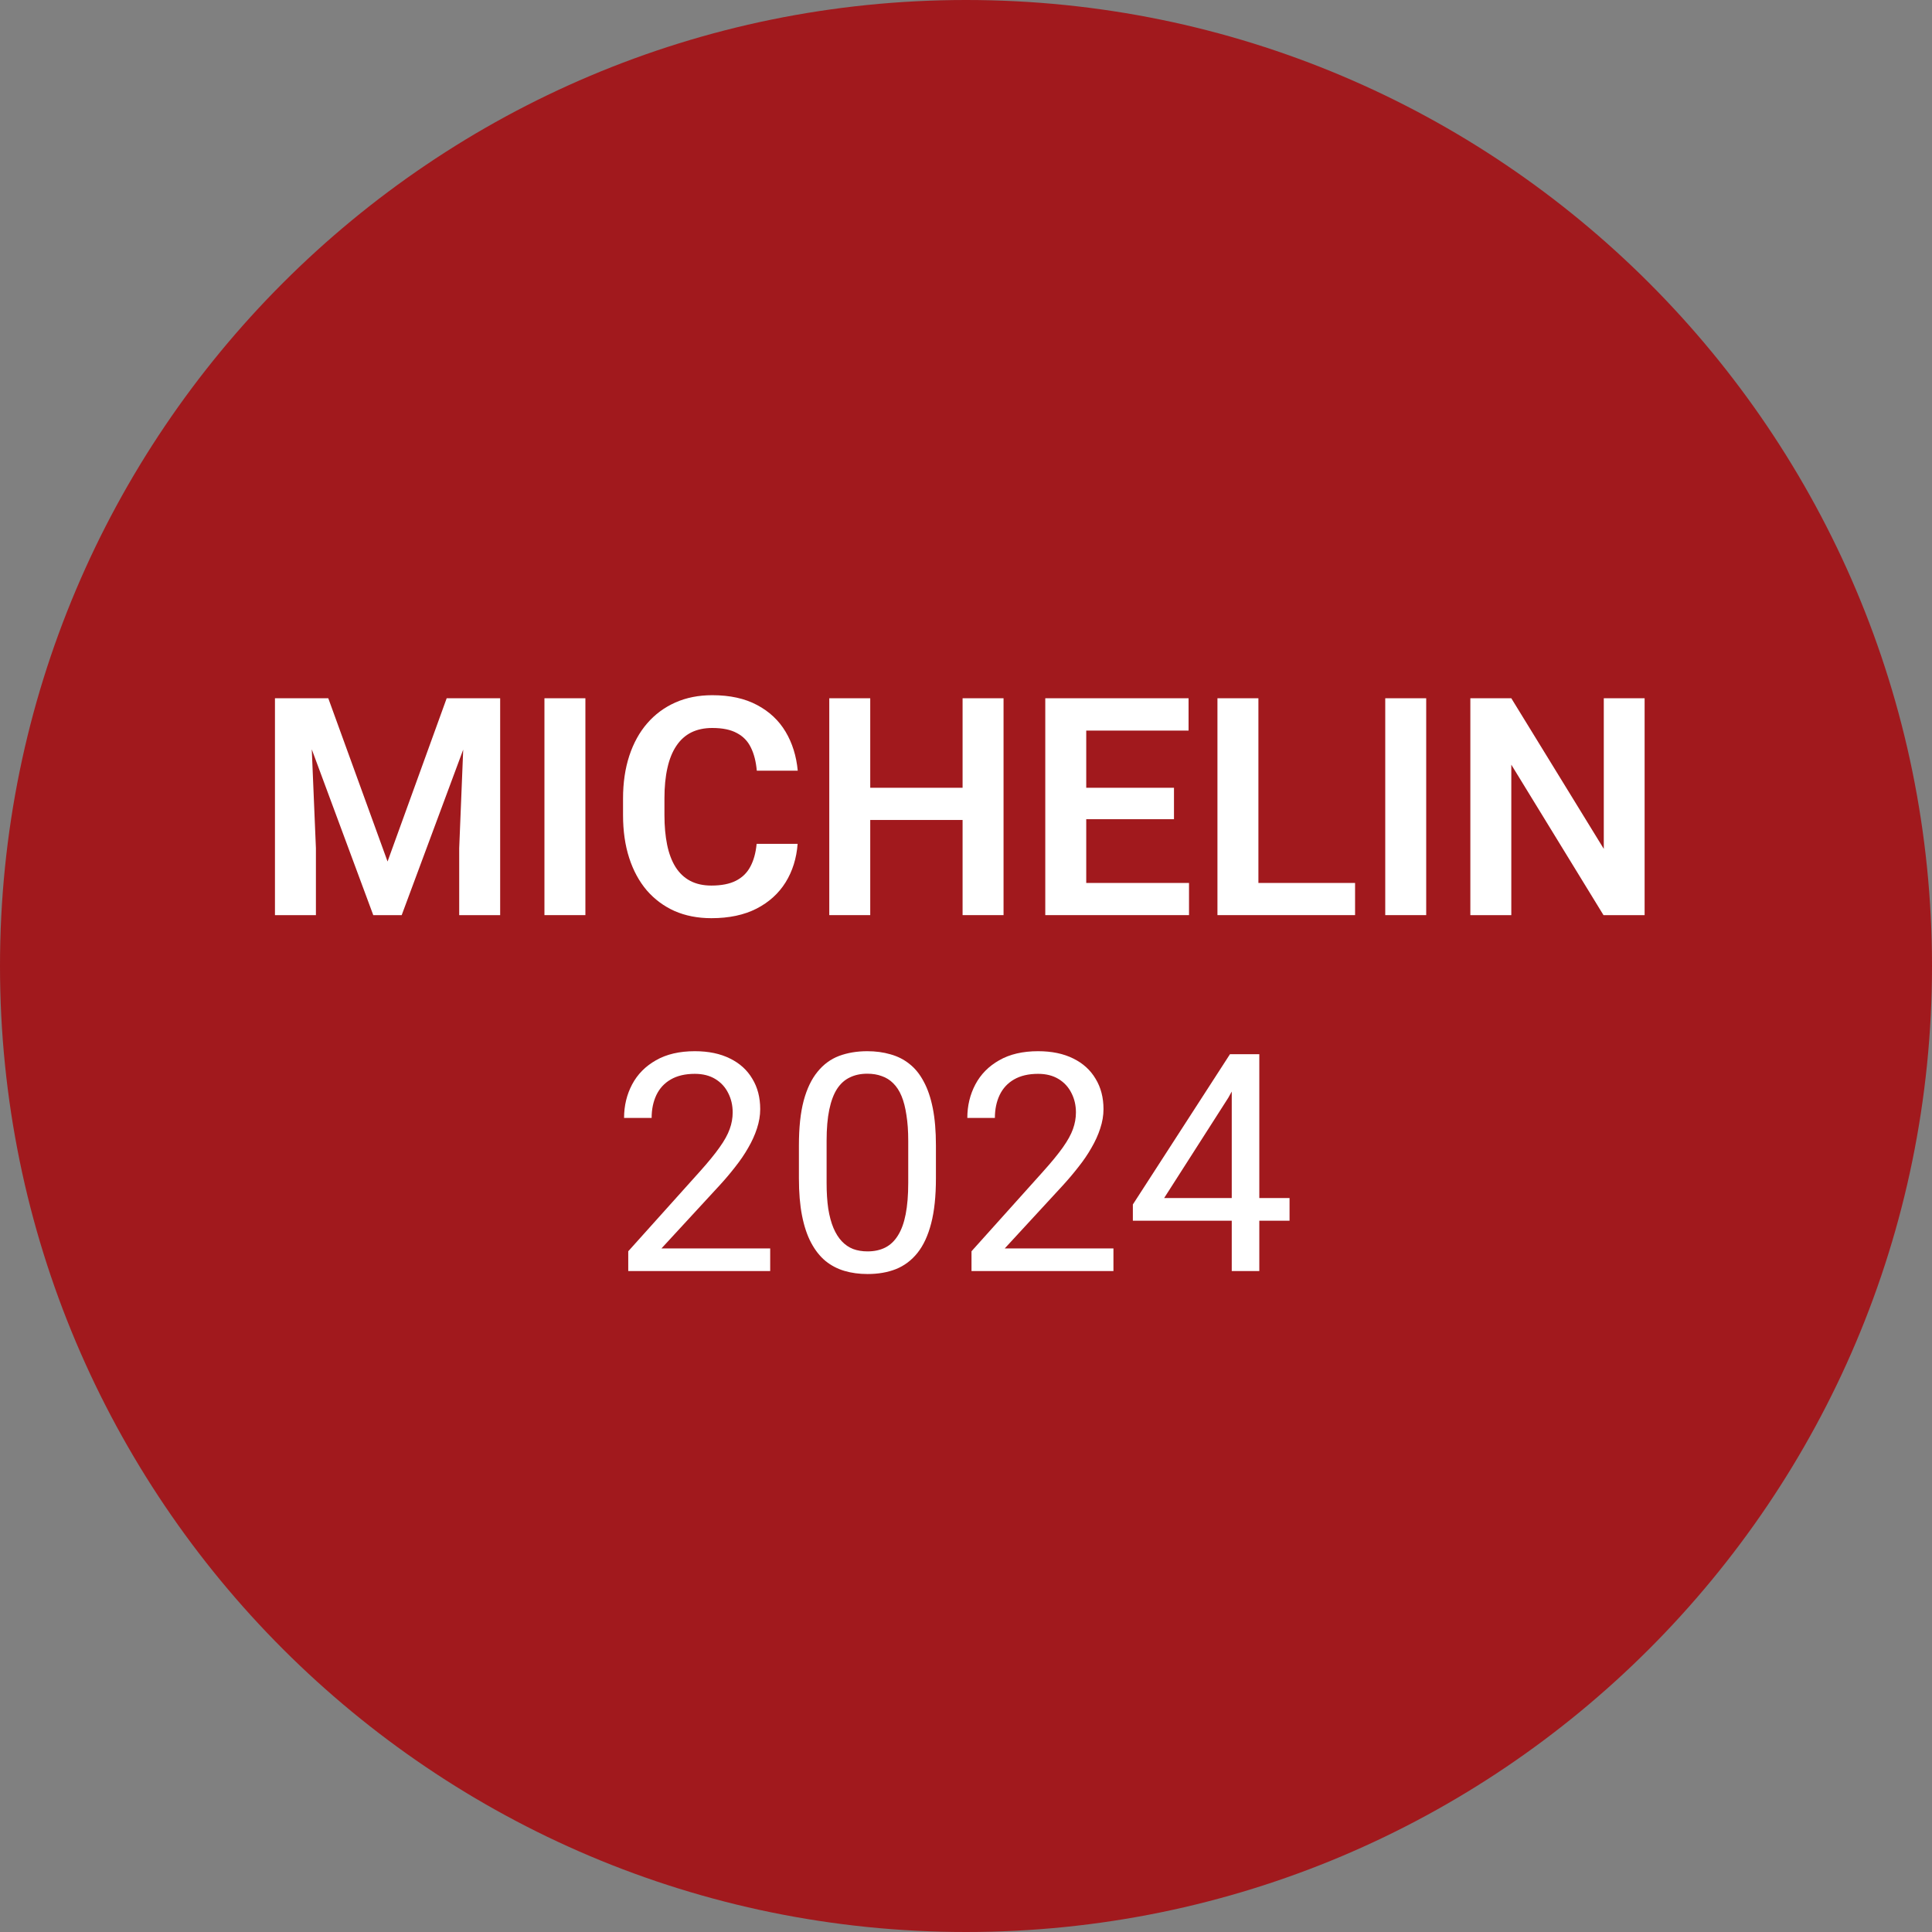 <svg xmlns="http://www.w3.org/2000/svg" width="60" height="60" viewBox="0 0 60 60" fill="none"><rect x="0" y="0" width="60" height="60" fill="#808080" stroke="none"/><path d="M60 30C60 46.569 46.569 60 30 60C13.431 60 0 46.569 0 30C0 13.431 13.431 0 30 0C46.569 0 60 13.431 60 30Z" fill="#A1191D"></path><path d="M51.075 21.685V28.42H49.798L46.935 23.748V28.42H45.663V21.685H46.935L49.807 26.362V21.685H51.075Z" fill="white"></path><path d="M44.292 21.685V28.42H43.02V21.685H44.292Z" fill="white"></path><path d="M42.083 27.421V28.42H38.697V27.421H42.083ZM39.081 21.685V28.42H37.809V21.685H39.081Z" fill="white"></path><path d="M36.926 27.421V28.42H33.345V27.421H36.926ZM33.734 21.685V28.42H32.462V21.685H33.734ZM36.459 24.465V25.441H33.345V24.465H36.459ZM36.912 21.685V22.689H33.345V21.685H36.912Z" fill="white"></path><path d="M30.223 24.465V25.465H26.679V24.465H30.223ZM27.026 21.685V28.42H25.754V21.685H27.026ZM31.166 21.685V28.42H29.894V21.685H31.166Z" fill="white"></path><path d="M23.498 26.206H24.771C24.737 26.657 24.612 27.056 24.396 27.404C24.18 27.75 23.879 28.021 23.494 28.219C23.108 28.416 22.641 28.515 22.092 28.515C21.67 28.515 21.289 28.441 20.95 28.293C20.613 28.142 20.325 27.927 20.085 27.65C19.847 27.369 19.665 27.033 19.539 26.641C19.412 26.247 19.349 25.804 19.349 25.314V24.8C19.349 24.31 19.414 23.867 19.543 23.473C19.673 23.078 19.858 22.742 20.099 22.464C20.342 22.183 20.634 21.968 20.973 21.817C21.315 21.665 21.698 21.59 22.12 21.59C22.669 21.59 23.133 21.692 23.512 21.895C23.892 22.096 24.186 22.372 24.396 22.723C24.606 23.075 24.732 23.479 24.775 23.935H23.503C23.478 23.651 23.417 23.411 23.318 23.213C23.223 23.016 23.078 22.867 22.883 22.765C22.692 22.66 22.438 22.608 22.12 22.608C21.873 22.608 21.656 22.654 21.468 22.746C21.283 22.839 21.128 22.978 21.005 23.163C20.882 23.345 20.789 23.573 20.728 23.847C20.666 24.119 20.635 24.433 20.635 24.791V25.314C20.635 25.656 20.663 25.963 20.718 26.234C20.774 26.506 20.86 26.735 20.977 26.923C21.095 27.111 21.246 27.255 21.431 27.354C21.616 27.452 21.836 27.502 22.092 27.502C22.404 27.502 22.657 27.452 22.851 27.354C23.048 27.255 23.198 27.11 23.3 26.919C23.404 26.728 23.471 26.49 23.498 26.206Z" fill="white"></path><path d="M18.18 21.685V28.42H16.908V21.685H18.18Z" fill="white"></path><path d="M9.094 21.685H10.195L12.036 26.755L13.872 21.685H14.978L12.475 28.42H11.592L9.094 21.685ZM8.539 21.685H9.616L9.811 26.343V28.42H8.539V21.685ZM14.45 21.685H15.533V28.42H14.261V26.343L14.45 21.685Z" fill="white"></path><path d="M40.048 37.207V37.91H35.182V37.406L38.198 32.739H38.896L38.147 34.09L36.153 37.207H40.048ZM39.109 32.739V39.474H38.253V32.739H39.109Z" fill="white"></path><path d="M34.579 38.771V39.474H30.171V38.859L32.377 36.402C32.649 36.1 32.859 35.844 33.007 35.635C33.158 35.422 33.263 35.232 33.321 35.066C33.383 34.896 33.414 34.723 33.414 34.547C33.414 34.325 33.367 34.125 33.275 33.946C33.185 33.764 33.053 33.619 32.877 33.511C32.701 33.403 32.489 33.349 32.239 33.349C31.94 33.349 31.69 33.408 31.489 33.525C31.292 33.639 31.144 33.8 31.045 34.006C30.947 34.213 30.897 34.45 30.897 34.719H30.041C30.041 34.339 30.125 33.992 30.291 33.678C30.458 33.363 30.704 33.113 31.031 32.928C31.358 32.74 31.761 32.646 32.239 32.646C32.664 32.646 33.028 32.722 33.331 32.873C33.633 33.021 33.864 33.231 34.024 33.502C34.188 33.77 34.27 34.085 34.27 34.446C34.27 34.643 34.236 34.843 34.168 35.047C34.103 35.248 34.012 35.448 33.895 35.648C33.781 35.849 33.647 36.046 33.492 36.24C33.341 36.435 33.179 36.626 33.007 36.814L31.203 38.771H34.579Z" fill="white"></path><path d="M29.066 35.57V36.597C29.066 37.149 29.017 37.614 28.918 37.994C28.82 38.373 28.678 38.678 28.493 38.91C28.308 39.141 28.084 39.309 27.822 39.414C27.563 39.516 27.27 39.566 26.943 39.566C26.684 39.566 26.445 39.534 26.226 39.469C26.007 39.405 25.81 39.301 25.634 39.159C25.461 39.014 25.313 38.826 25.19 38.595C25.067 38.364 24.973 38.083 24.908 37.753C24.843 37.423 24.811 37.038 24.811 36.597V35.57C24.811 35.018 24.86 34.555 24.959 34.182C25.06 33.809 25.204 33.51 25.389 33.285C25.574 33.056 25.796 32.893 26.055 32.794C26.317 32.696 26.61 32.646 26.934 32.646C27.196 32.646 27.436 32.679 27.655 32.743C27.878 32.805 28.075 32.905 28.247 33.044C28.42 33.18 28.567 33.362 28.687 33.59C28.81 33.815 28.904 34.091 28.969 34.418C29.034 34.745 29.066 35.129 29.066 35.57ZM28.206 36.736V35.426C28.206 35.124 28.187 34.859 28.15 34.631C28.116 34.399 28.066 34.202 27.998 34.039C27.93 33.875 27.843 33.743 27.739 33.641C27.637 33.539 27.518 33.465 27.383 33.419C27.25 33.369 27.1 33.345 26.934 33.345C26.73 33.345 26.55 33.383 26.393 33.46C26.235 33.534 26.103 33.653 25.995 33.817C25.89 33.98 25.81 34.194 25.754 34.46C25.699 34.725 25.671 35.047 25.671 35.426V36.736C25.671 37.038 25.688 37.304 25.722 37.536C25.759 37.767 25.813 37.968 25.884 38.137C25.955 38.304 26.041 38.441 26.143 38.549C26.245 38.657 26.362 38.737 26.494 38.789C26.63 38.839 26.78 38.863 26.943 38.863C27.153 38.863 27.336 38.823 27.494 38.743C27.651 38.663 27.782 38.538 27.887 38.368C27.995 38.196 28.075 37.975 28.127 37.707C28.18 37.435 28.206 37.112 28.206 36.736Z" fill="white"></path><path d="M23.919 38.771V39.474H19.511V38.859L21.717 36.402C21.989 36.1 22.198 35.844 22.346 35.634C22.498 35.422 22.602 35.232 22.661 35.065C22.723 34.896 22.754 34.723 22.754 34.547C22.754 34.325 22.707 34.125 22.615 33.946C22.525 33.764 22.393 33.619 22.217 33.511C22.041 33.403 21.828 33.349 21.579 33.349C21.279 33.349 21.03 33.408 20.829 33.525C20.632 33.639 20.484 33.8 20.385 34.006C20.287 34.213 20.237 34.45 20.237 34.718H19.381C19.381 34.339 19.465 33.992 19.631 33.678C19.798 33.363 20.044 33.113 20.371 32.928C20.698 32.74 21.101 32.646 21.579 32.646C22.004 32.646 22.368 32.722 22.67 32.873C22.973 33.021 23.204 33.23 23.364 33.502C23.528 33.77 23.609 34.085 23.609 34.446C23.609 34.643 23.575 34.843 23.508 35.047C23.443 35.247 23.352 35.448 23.235 35.648C23.121 35.849 22.986 36.046 22.832 36.24C22.681 36.435 22.519 36.626 22.346 36.814L20.542 38.771H23.919Z" fill="white"></path></svg>